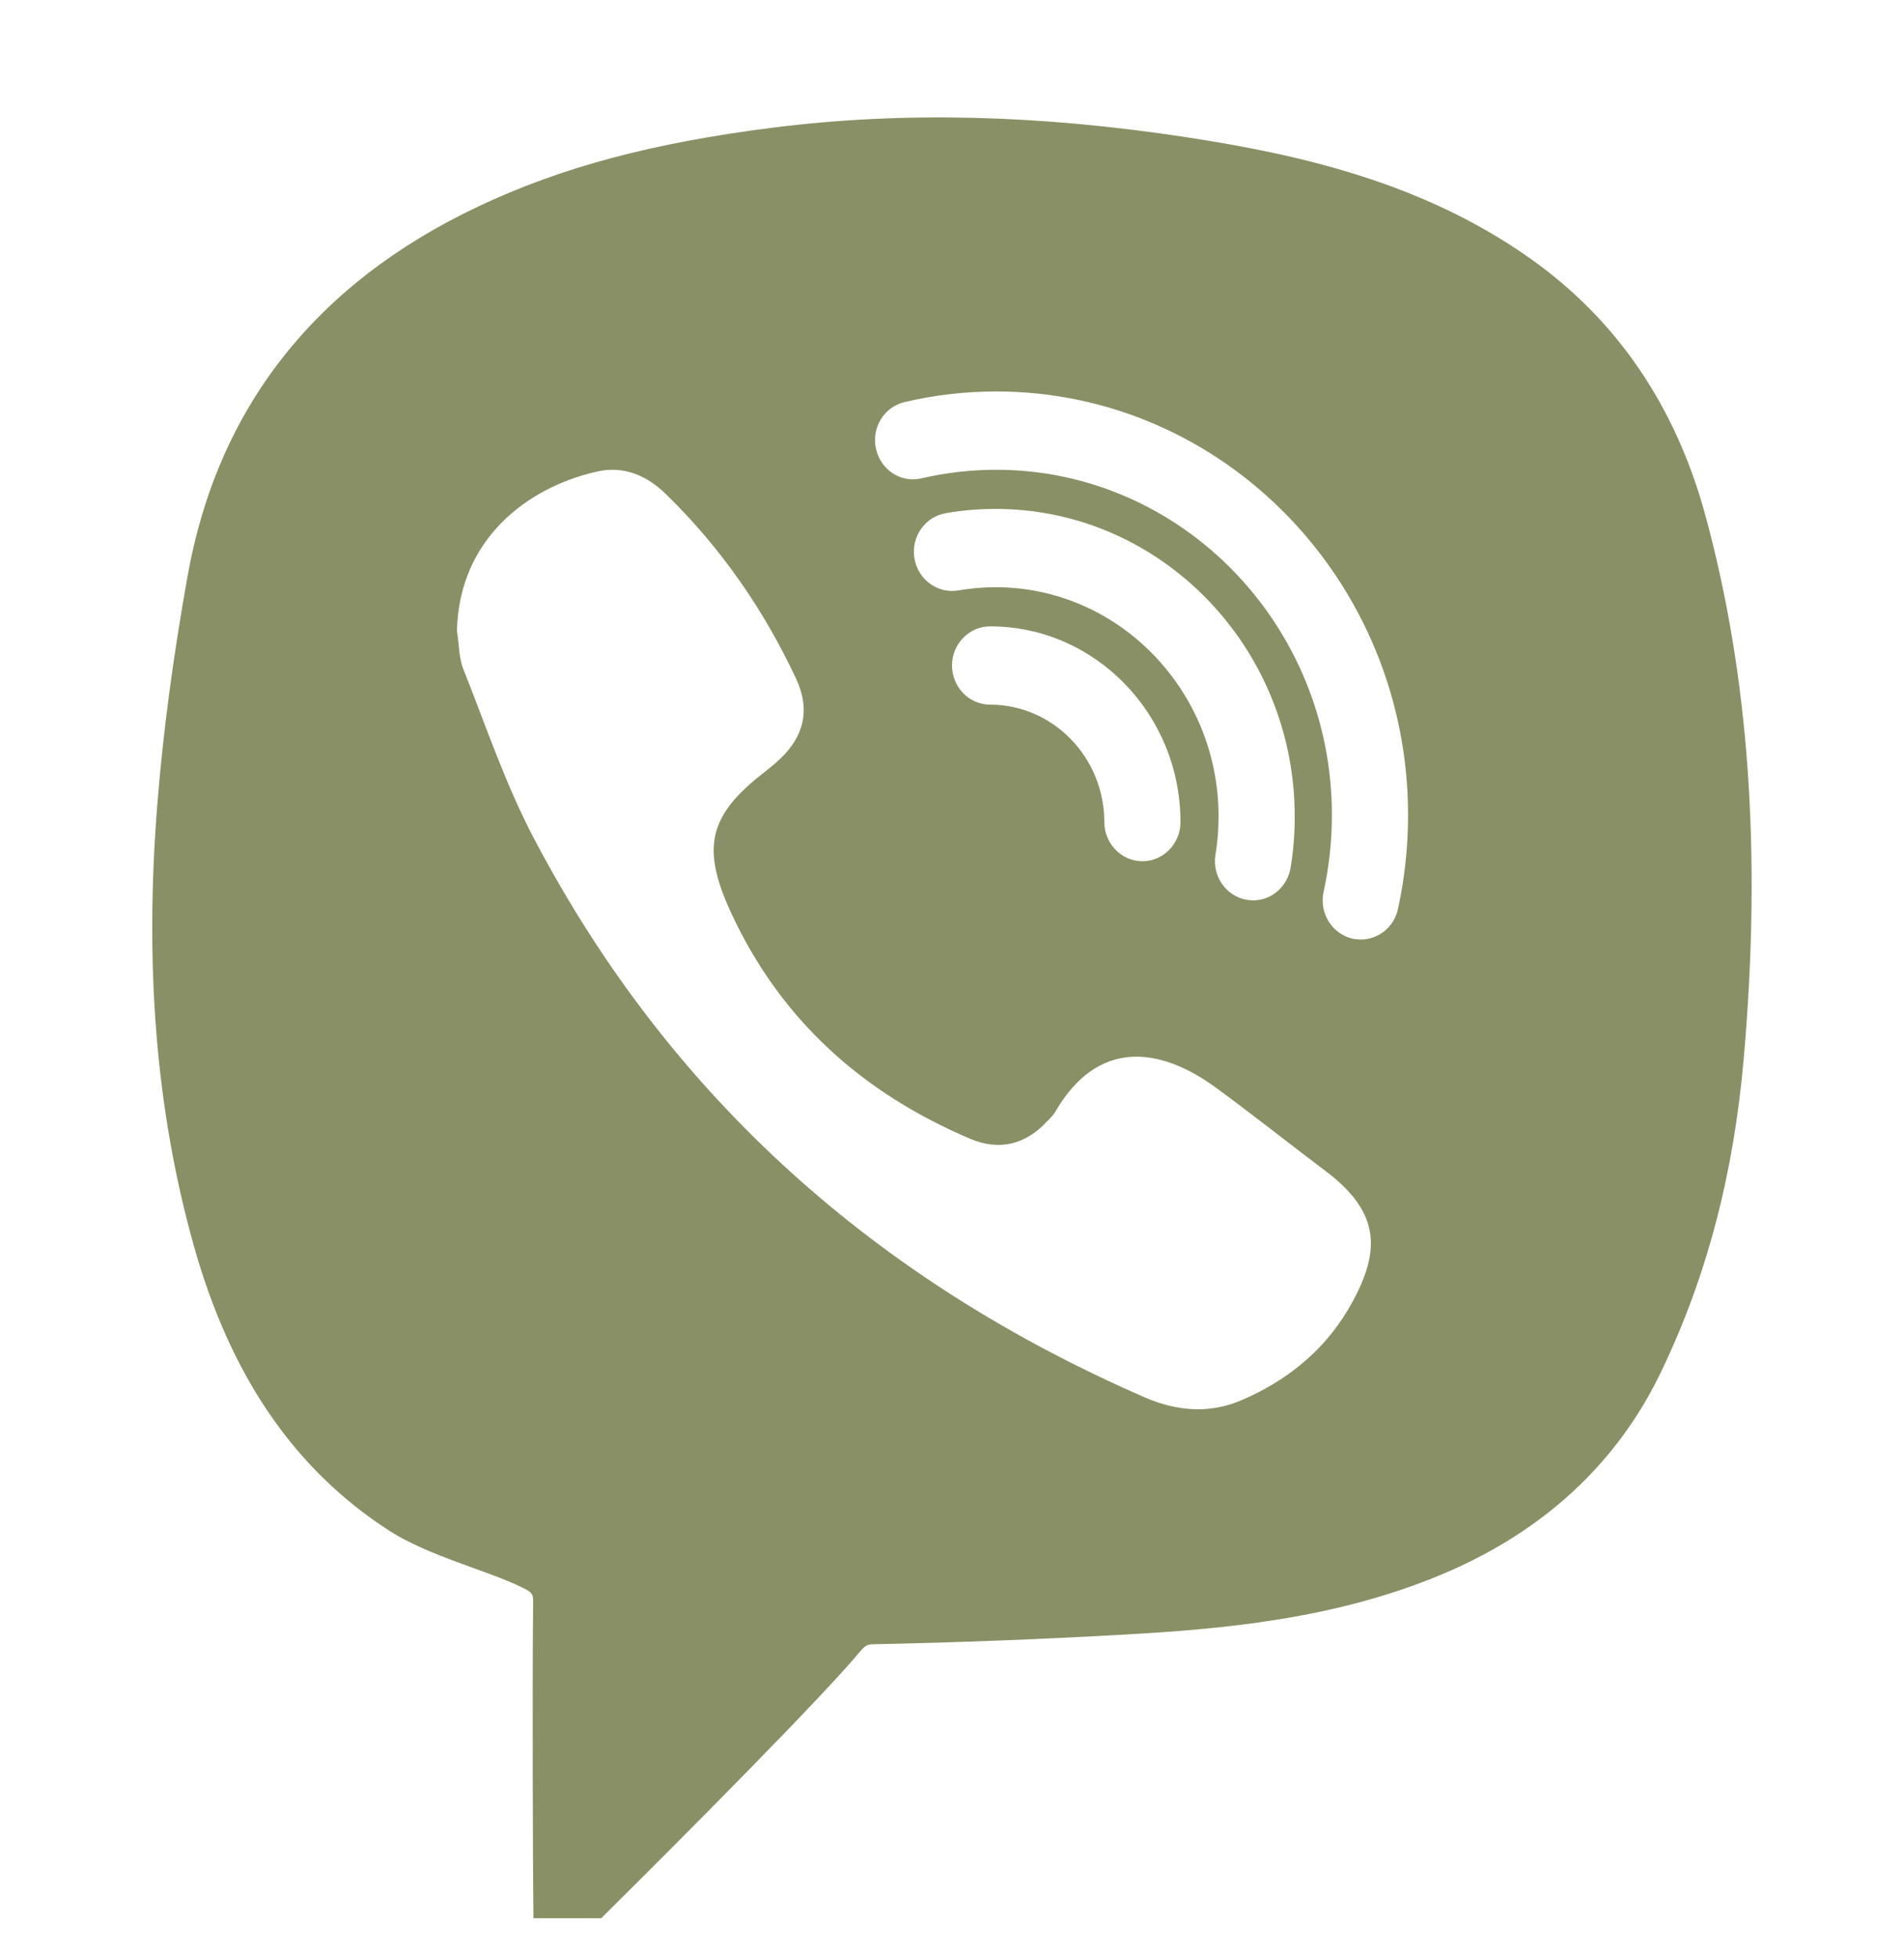 <?xml version="1.0" encoding="UTF-8"?> <svg xmlns="http://www.w3.org/2000/svg" width="36" height="37" viewBox="0 0 36 37" fill="none"><path d="M32.243 9.736C31.68 7.672 30.567 6.042 28.935 4.888C26.877 3.429 24.508 2.914 22.464 2.599C19.634 2.165 17.072 2.105 14.628 2.411C12.339 2.7 10.615 3.16 9.043 3.903C5.96 5.36 4.109 7.715 3.544 10.904C3.268 12.453 3.083 13.852 2.976 15.188C2.728 18.275 2.953 21.006 3.662 23.539C4.354 26.007 5.561 27.771 7.352 28.93C7.808 29.225 8.393 29.439 8.958 29.644C9.279 29.759 9.591 29.872 9.847 29.996C10.083 30.109 10.083 30.129 10.08 30.332C10.061 32.086 10.08 35.526 10.08 35.526L10.086 36.26H11.368L11.577 36.052C11.714 35.919 14.893 32.763 16.026 31.491L16.181 31.314C16.375 31.083 16.375 31.083 16.574 31.08C18.104 31.049 19.668 30.988 21.221 30.901C23.102 30.797 25.282 30.609 27.335 29.73C29.214 28.924 30.586 27.643 31.41 25.926C32.271 24.134 32.78 22.195 32.971 19.995C33.309 16.127 33.07 12.771 32.243 9.736ZM25.476 24.776C25.003 25.565 24.3 26.114 23.471 26.47C22.863 26.73 22.244 26.675 21.645 26.415C16.631 24.232 12.696 20.796 10.097 15.852C9.56 14.835 9.189 13.725 8.761 12.65C8.674 12.43 8.68 12.17 8.64 11.927C8.677 10.19 9.973 9.21 11.284 8.915C11.785 8.799 12.229 8.982 12.6 9.349C13.63 10.355 14.443 11.525 15.056 12.838C15.323 13.413 15.202 13.922 14.746 14.349C14.651 14.439 14.552 14.52 14.448 14.601C13.408 15.405 13.256 16.014 13.81 17.226C14.755 19.287 16.324 20.671 18.352 21.53C18.886 21.755 19.39 21.642 19.797 21.197C19.854 21.14 19.916 21.082 19.955 21.012C20.754 19.642 21.915 19.778 22.987 20.558C23.69 21.073 24.373 21.616 25.068 22.14C26.128 22.94 26.12 23.692 25.476 24.776ZM18.824 11.1C18.588 11.1 18.352 11.121 18.118 11.161C17.725 11.227 17.356 10.956 17.289 10.551C17.224 10.149 17.488 9.768 17.882 9.701C18.192 9.646 18.509 9.62 18.824 9.62C21.943 9.62 24.48 12.228 24.48 15.433C24.48 15.76 24.455 16.087 24.402 16.402C24.343 16.763 24.039 17.02 23.693 17.02C23.653 17.02 23.614 17.017 23.572 17.009C23.181 16.942 22.917 16.561 22.981 16.159C23.021 15.922 23.04 15.679 23.04 15.433C23.04 13.046 21.148 11.1 18.824 11.1ZM22.32 15.54C22.32 15.948 21.997 16.28 21.6 16.28C21.204 16.28 20.88 15.948 20.88 15.54C20.88 14.318 19.91 13.32 18.72 13.32C18.324 13.32 18 12.988 18 12.58C18 12.173 18.324 11.84 18.72 11.84C20.706 11.84 22.32 13.5 22.32 15.54ZM26.432 17.185C26.356 17.529 26.058 17.76 25.729 17.76C25.676 17.76 25.622 17.755 25.569 17.743C25.181 17.651 24.939 17.255 25.026 16.856C25.13 16.384 25.183 15.896 25.183 15.405C25.183 11.809 22.334 8.88 18.836 8.88C18.358 8.88 17.882 8.935 17.424 9.042C17.036 9.135 16.65 8.883 16.563 8.484C16.473 8.085 16.718 7.689 17.106 7.6C17.668 7.467 18.251 7.4 18.836 7.4C23.13 7.4 26.623 10.991 26.623 15.405C26.623 16.006 26.559 16.604 26.432 17.185Z" fill="#8A9065"></path></svg> 